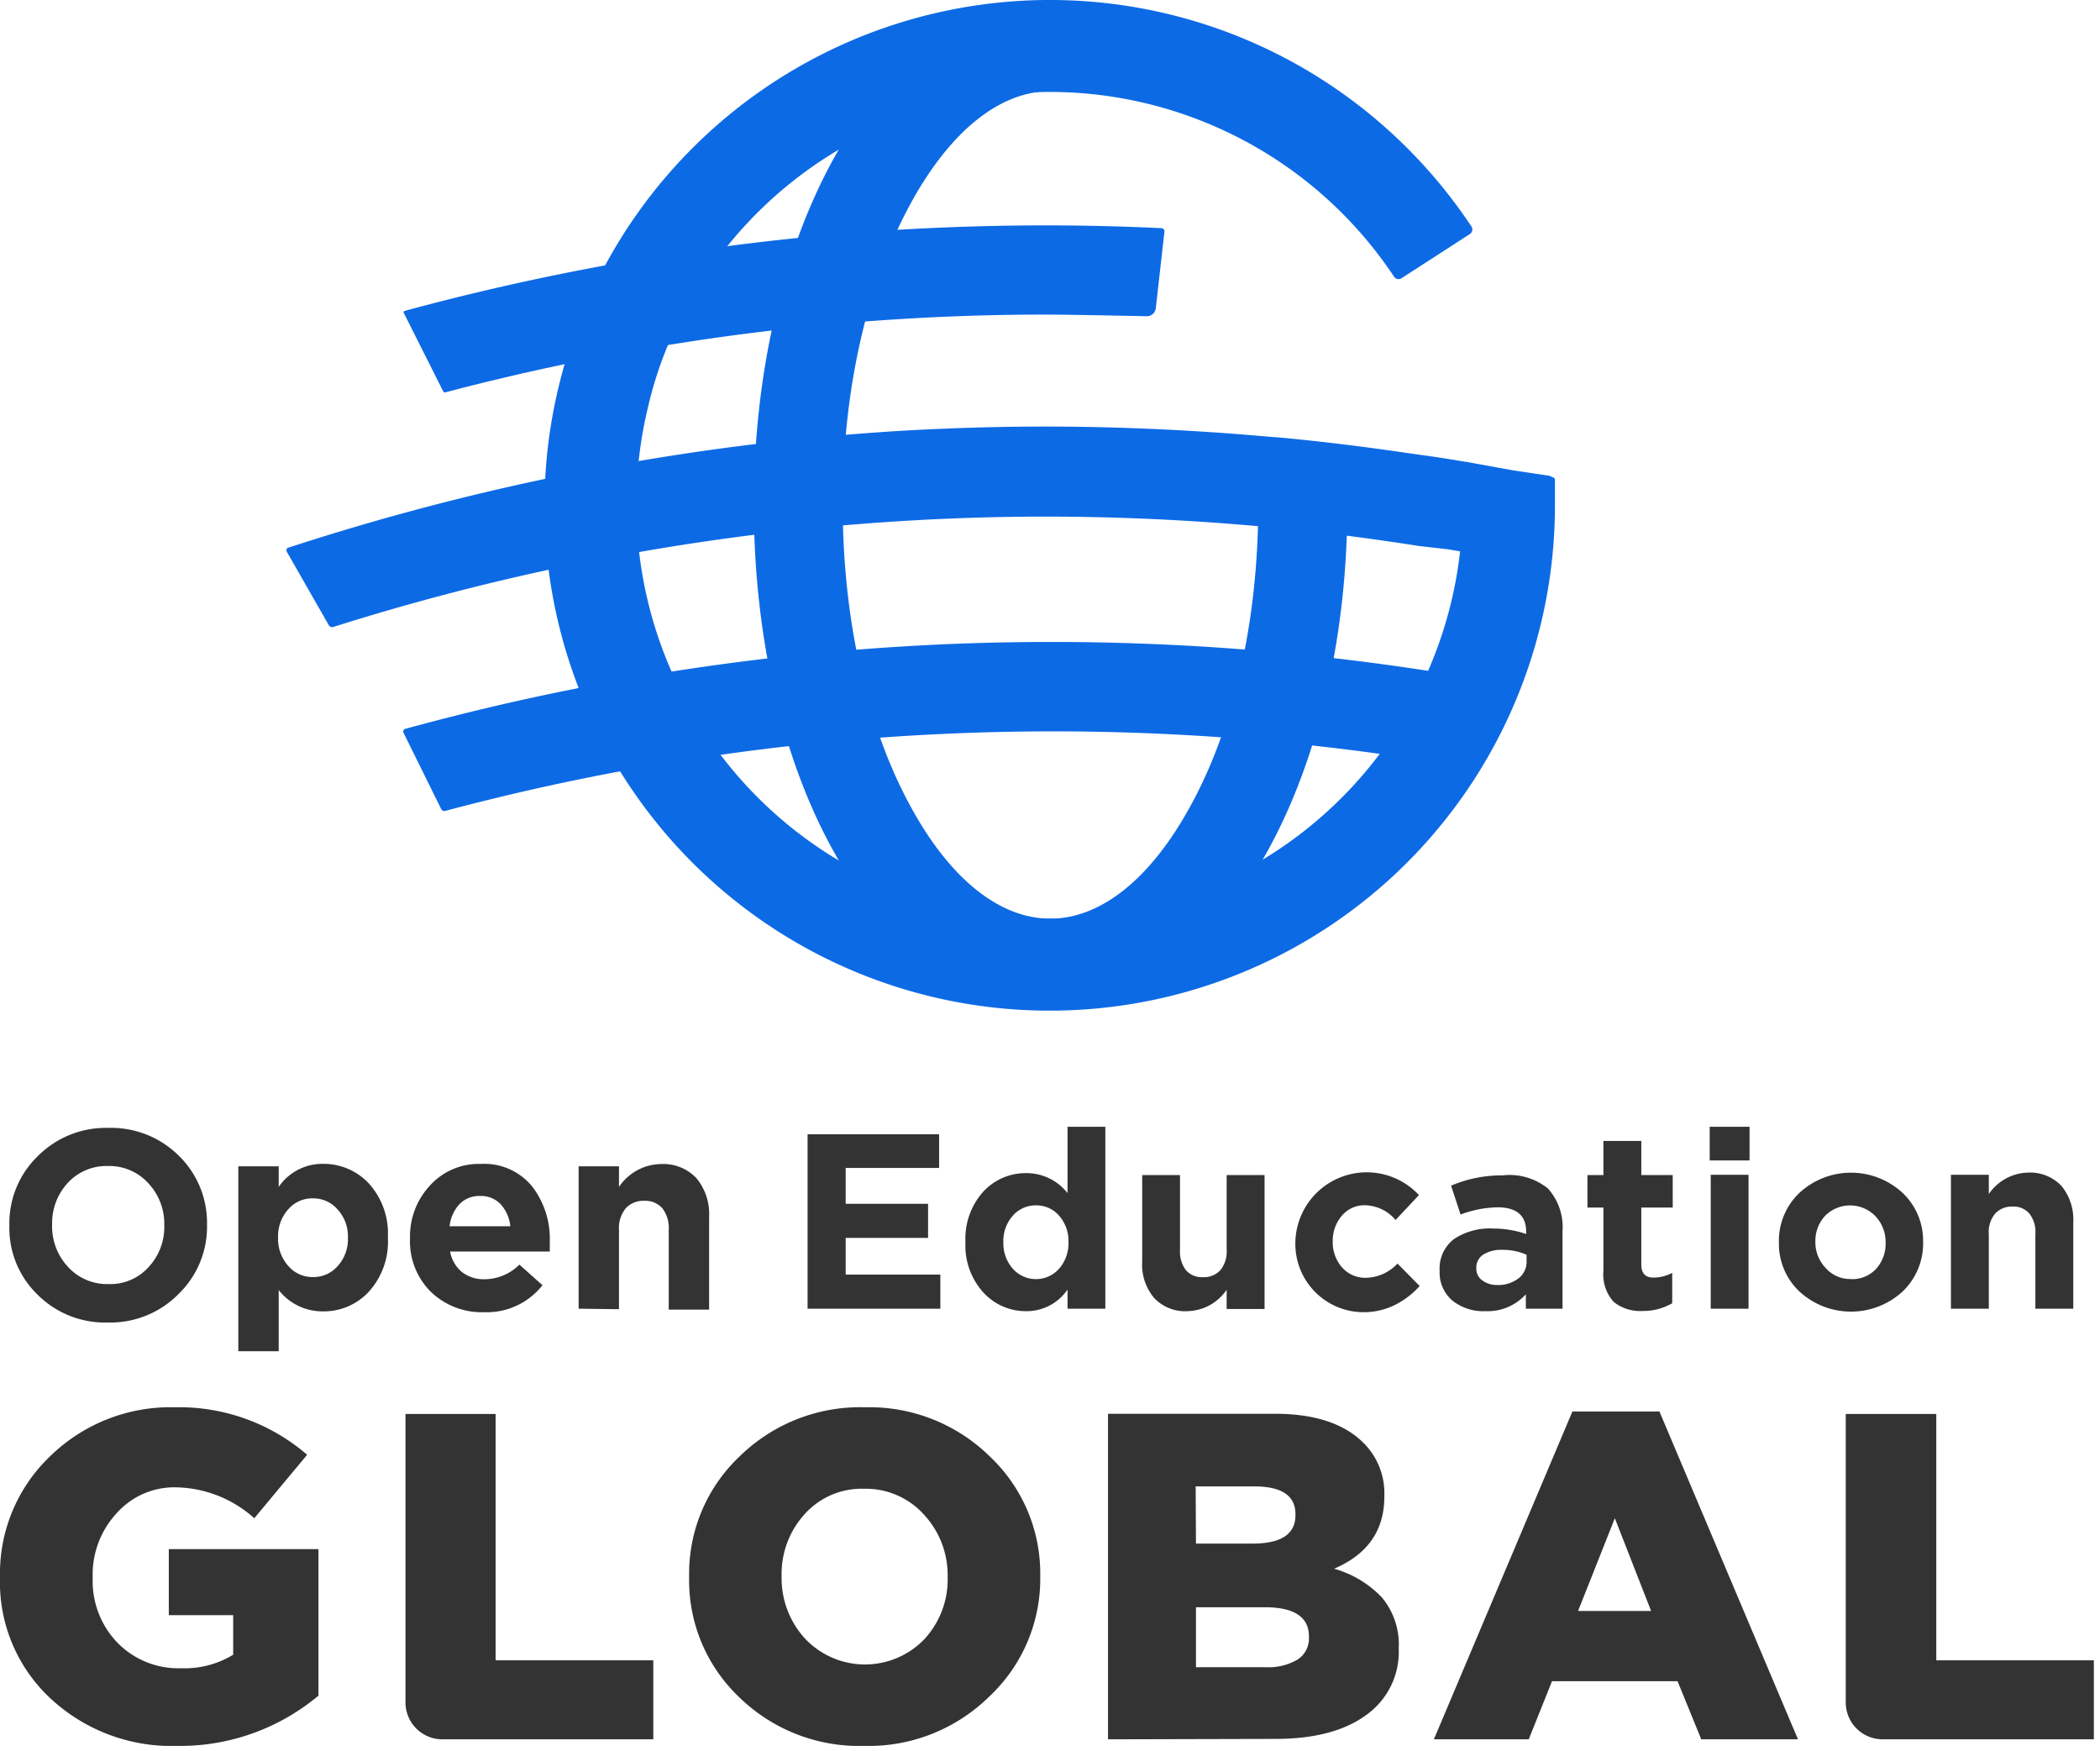 <svg xmlns="http://www.w3.org/2000/svg" xmlns:xlink="http://www.w3.org/1999/xlink" viewBox="0 0 136.61 113.88"><defs><style>.cls-1{fill:#0d6ae5;}.cls-2{fill:#333;}</style><symbol id="Icon" data-name="Icon" viewBox="0 0 123.16 98.11"><path class="cls-1" d="M58.37,14.89"/><path class="cls-1" d="M58.37,14.89"/><path class="cls-1" d="M89.93,18.43"/><path class="cls-1" d="M89.93,18.43"/><path class="cls-1" d="M74.18,97.86c-8.19,0-15.68-5.42-21.1-15.28-5-9-7.71-20.95-7.71-33.55s2.74-24.53,7.71-33.56C58.5,5.62,66,.19,74.18.19a4.33,4.33,0,0,1,0,8.66c-4.89,0-9.69,3.83-13.52,10.79C56.38,27.42,54,37.85,54,49s2.36,21.6,6.64,29.38c3.83,7,8.63,10.8,13.52,10.8s9.7-3.84,13.53-10.8C92,70.63,94.35,60.2,94.35,49A4.33,4.33,0,1,1,103,49c0,12.6-2.74,24.52-7.71,33.55C89.87,92.44,82.38,97.86,74.18,97.86Z"/><path class="cls-1" d="M11.35,71.13a.27.27,0,0,1,.16-.37,237.06,237.06,0,0,1,48.29-8c4.81-.3,9.69-.44,14.52-.44a240.17,240.17,0,0,1,36.83,2.85l4.28.66-1.34,8.56-4.28-.67A231.44,231.44,0,0,0,74.32,71c-4.65,0-9.36.15-14,.43a228.93,228.93,0,0,0-44.91,7.29.34.34,0,0,1-.4-.18Z"/><path class="cls-1" d="M0,53.53a.25.25,0,0,1,.13-.35c3.24-1.06,6.56-2.06,9.89-3h0l1.35-.37a237.77,237.77,0,0,1,48.52-8c4.55-.26,9.17-.4,13.76-.4,6.52,0,13.14.28,19.69.81l.82.07,1.89.16h.14c4.12.38,8.37.9,12.65,1.53l2.62.37v0c1,.15,2,.31,3,.48h.06l4.58.83,3.48.52a.7.7,0,0,1,.55.74l-.6,8.19-5.07-.94c-1.45-.28-3-.56-4.65-.84L109.91,53c-1.36-.22-2.79-.43-4.53-.67-1.5-.21-2.82-.38-4-.52l-2.91-.32A232.73,232.73,0,0,0,73.8,50.15,229.47,229.47,0,0,0,4.55,60.86a.38.38,0,0,1-.46-.18Z"/><path class="cls-1" d="M85.24,22.5a.31.31,0,0,0-.29-.35c-3.76-.18-7.55-.27-11.29-.27-4.6,0-9.26.14-13.83.4a238.24,238.24,0,0,0-48.36,7.9.14.14,0,0,0-.09.2L15.21,38a.18.18,0,0,0,.2.09,228.3,228.3,0,0,1,44.93-7.16c4.4-.26,8.88-.39,13.32-.39,2,0,7.14.1,9.86.16a.87.87,0,0,0,.88-.78Z"/><path class="cls-1" d="M78.22,97.94a49.05,49.05,0,0,1-38.8-83.57,49.07,49.07,0,0,1,58.52-8.2A49.31,49.31,0,0,1,115.06,22a.53.53,0,0,1-.16.72l-6.64,4.29a.52.52,0,0,1-.73-.16,40.17,40.17,0,0,0-67.69,1.24,37.13,37.13,0,0,0-4.76,11.49A40.21,40.21,0,0,0,83.55,88.08,37.18,37.18,0,0,0,95,83.32,40.19,40.19,0,0,0,114.2,49.05V46.37l6.57-.35,2.19.32a.24.24,0,0,1,.2.23v2.48A49.05,49.05,0,0,1,78.22,97.94Z"/></symbol><symbol id="Type_2" data-name="Type 2" viewBox="0 0 203.27 60.1"><path class="cls-2" d="M17.2,60.1A17.24,17.24,0,0,1,4.9,55.49,15.39,15.39,0,0,1,0,43.75v-.09A15.72,15.72,0,0,1,4.85,32,16.72,16.72,0,0,1,17,27.23a19,19,0,0,1,12.82,4.61L24.69,38a11.67,11.67,0,0,0-7.63-3,7.49,7.49,0,0,0-5.75,2.53A8.75,8.75,0,0,0,9,43.71v.09a8.62,8.62,0,0,0,2.42,6.3,8.26,8.26,0,0,0,6.16,2.46,9.06,9.06,0,0,0,5.06-1.31V47.41H16.39V41H30.92V55.22A20.92,20.92,0,0,1,17.2,60.1Z"/><path class="cls-2" d="M39.37,55.88v-28h8.75V51.79H63.43v7.67H43A3.58,3.58,0,0,1,39.37,55.88Z"/><path class="cls-2" d="M96.05,55.31A16.72,16.72,0,0,1,83.88,60.1a16.67,16.67,0,0,1-12.12-4.74,15.62,15.62,0,0,1-4.85-11.61v-.09A15.65,15.65,0,0,1,71.81,32,16.71,16.71,0,0,1,84,27.23,16.67,16.67,0,0,1,96.1,32,15.61,15.61,0,0,1,101,43.57v.09A15.65,15.65,0,0,1,96.05,55.31ZM78.17,49.69a8,8,0,0,0,11.58.05,8.52,8.52,0,0,0,2.26-6v-.09a8.61,8.61,0,0,0-2.3-6,7.59,7.59,0,0,0-5.83-2.51,7.42,7.42,0,0,0-5.75,2.46,8.59,8.59,0,0,0-2.24,6v.09A8.64,8.64,0,0,0,78.17,49.69Z"/><path class="cls-2" d="M107.58,59.46V27.86h16.21c3.85,0,6.73.95,8.62,2.85a6.89,6.89,0,0,1,2,5.1v.09q0,4.92-4.88,7a10.19,10.19,0,0,1,4.67,2.82,7.16,7.16,0,0,1,1.61,4.9v.09a7.52,7.52,0,0,1-3.16,6.39q-3.16,2.32-8.81,2.32Zm8.54-19h5.5q4.16,0,4.16-2.76v-.09c0-1.8-1.33-2.7-4-2.7h-5.69Zm0,12h6.77a5.56,5.56,0,0,0,3.09-.74,2.43,2.43,0,0,0,1.11-2.15v-.09q0-2.84-4.29-2.84h-6.68Z"/><path class="cls-2" d="M139.22,59.46l13.45-31.82h8.45l13.45,31.82h-9.39l-2.3-5.64H150.69l-2.26,5.64Zm14-12.46h7.09l-3.52-9Z"/><path class="cls-2" d="M179.21,55.88v-28H188V51.79h15.3v7.67H182.79A3.58,3.58,0,0,1,179.21,55.88Z"/><path class="cls-2" d="M17.35,16.22A9.29,9.29,0,0,1,10.48,19a9.26,9.26,0,0,1-6.85-2.72A9,9,0,0,1,.91,9.59V9.54A9.06,9.06,0,0,1,3.66,2.86,9.32,9.32,0,0,1,10.53.11a9.32,9.32,0,0,1,6.85,2.72A9.09,9.09,0,0,1,20.1,9.49v0A9.09,9.09,0,0,1,17.35,16.22ZM6.61,13.61a5.12,5.12,0,0,0,3.92,1.66,5,5,0,0,0,3.89-1.64,5.69,5.69,0,0,0,1.53-4V9.54A5.75,5.75,0,0,0,14.4,5.48a5.12,5.12,0,0,0-3.92-1.67,5.1,5.1,0,0,0-3.9,1.64,5.75,5.75,0,0,0-1.52,4v0A5.77,5.77,0,0,0,6.61,13.61Z"/><path class="cls-2" d="M23.14,21.79V3.84h3.92v2a5.13,5.13,0,0,1,4.31-2.24A6,6,0,0,1,35.81,5.5a7.22,7.22,0,0,1,1.85,5.22v0A7.24,7.24,0,0,1,35.82,16a5.94,5.94,0,0,1-4.45,1.92,5.39,5.39,0,0,1-4.31-2.07v5.94ZM28,13.52a3.09,3.09,0,0,0,2.38,1.07,3.12,3.12,0,0,0,2.4-1.06,3.85,3.85,0,0,0,1-2.76v0a3.85,3.85,0,0,0-1-2.74,3.11,3.11,0,0,0-2.4-1.08A3.07,3.07,0,0,0,28,8a3.89,3.89,0,0,0-1,2.74v0A3.92,3.92,0,0,0,28,13.52Z"/><path class="cls-2" d="M47,18a7.12,7.12,0,0,1-5.19-2,6.89,6.89,0,0,1-2-5.14v-.06a7.22,7.22,0,0,1,1.94-5.1,6.36,6.36,0,0,1,4.9-2.09,6,6,0,0,1,5,2.16,8.33,8.33,0,0,1,1.73,5.34c0,.21,0,.55,0,1H43.7a3.38,3.38,0,0,0,1.16,2,3.46,3.46,0,0,0,2.22.69,4.79,4.79,0,0,0,3.35-1.42l2.24,2A6.87,6.87,0,0,1,47,18ZM43.65,9.66h5.9a3.74,3.74,0,0,0-.94-2.14,2.61,2.61,0,0,0-2-.8,2.68,2.68,0,0,0-2,.79A3.81,3.81,0,0,0,43.65,9.66Z"/><path class="cls-2" d="M56.18,17.66V3.84H60.1v2a5,5,0,0,1,4.05-2.22,4.44,4.44,0,0,1,3.46,1.36,5.45,5.45,0,0,1,1.24,3.77v9H64.93V10a3.14,3.14,0,0,0-.62-2.09,2.21,2.21,0,0,0-1.76-.72,2.31,2.31,0,0,0-1.79.72A3,3,0,0,0,60.1,10v7.71Z"/><path class="cls-2" d="M78.41,17.66V.73H91.18V4H82.11V7.48h8v3.31h-8v3.56H91.3v3.31Z"/><path class="cls-2" d="M99.65,17.9a5.57,5.57,0,0,1-4.16-1.8,6.75,6.75,0,0,1-1.75-4.9v0a6.82,6.82,0,0,1,1.73-4.9,5.6,5.6,0,0,1,4.18-1.8,5.07,5.07,0,0,1,4,1.94V0h3.67V17.66h-3.67V15.8A4.8,4.8,0,0,1,99.65,17.9Zm-1.31-4.12a3,3,0,0,0,4.49,0,3.73,3.73,0,0,0,.91-2.58v0a3.7,3.7,0,0,0-.91-2.57,2.91,2.91,0,0,0-2.24-1,2.94,2.94,0,0,0-2.25,1,3.7,3.7,0,0,0-.92,2.59v0A3.69,3.69,0,0,0,98.34,13.78Z"/><path class="cls-2" d="M115.3,17.9a4.12,4.12,0,0,1-3.24-1.28,5,5,0,0,1-1.16-3.53V4.69h3.67v7.24a3,3,0,0,0,.58,2,2.06,2.06,0,0,0,1.65.67,2.16,2.16,0,0,0,1.68-.67,2.83,2.83,0,0,0,.62-2V4.69h3.68v13H119.1V15.82A4.73,4.73,0,0,1,115.3,17.9Z"/><path class="cls-2" d="M132.52,18a6.63,6.63,0,0,1-6.75-6.7V11.2a6.93,6.93,0,0,1,12-4.57L135.5,9.05a4,4,0,0,0-2.95-1.43,2.84,2.84,0,0,0-2.25,1,3.68,3.68,0,0,0-.9,2.49v0a3.67,3.67,0,0,0,.91,2.55,3,3,0,0,0,2.38,1,4.34,4.34,0,0,0,3-1.38l2.15,2.18a8.19,8.19,0,0,1-2.27,1.77A6.82,6.82,0,0,1,132.52,18Z"/><path class="cls-2" d="M144.23,17.9a4.84,4.84,0,0,1-3.18-1,3.57,3.57,0,0,1-1.27-2.92v0a3.59,3.59,0,0,1,1.42-3.1,6.31,6.31,0,0,1,3.81-1,9.85,9.85,0,0,1,3.17.53v-.22q0-2.37-2.79-2.37a10.64,10.64,0,0,0-3.58.7l-.92-2.8a12.46,12.46,0,0,1,5-1A5.91,5.91,0,0,1,150.3,6a5.6,5.6,0,0,1,1.41,4.14v7.52h-3.56v-1.4A5,5,0,0,1,144.23,17.9Zm1.11-2.54a3.24,3.24,0,0,0,2.09-.64,2,2,0,0,0,.79-1.63v-.66a5.5,5.5,0,0,0-2.34-.48,3.3,3.3,0,0,0-1.87.46,1.51,1.51,0,0,0-.67,1.33v0a1.37,1.37,0,0,0,.55,1.15A2.35,2.35,0,0,0,145.34,15.36Z"/><path class="cls-2" d="M159.47,17.88a4.06,4.06,0,0,1-2.79-.88,3.94,3.94,0,0,1-1-3V7.84h-1.55V4.69h1.55V1.38h3.68V4.69h3.05V7.84h-3.05v5.54c0,.84.39,1.26,1.18,1.26a3.84,3.84,0,0,0,1.82-.46v2.95A5.58,5.58,0,0,1,159.47,17.88Z"/><path class="cls-2" d="M166,3.27V0h3.87V3.27Zm.1,14.39v-13h3.67v13Z"/><path class="cls-2" d="M184.72,16a7.4,7.4,0,0,1-10,0,6.37,6.37,0,0,1-2-4.75V11.2a6.41,6.41,0,0,1,2-4.79,7.38,7.38,0,0,1,10,0,6.39,6.39,0,0,1,2,4.75v0A6.44,6.44,0,0,1,184.72,16Zm-5-1.21a3.15,3.15,0,0,0,2.44-1,3.64,3.64,0,0,0,.92-2.52V11.2a3.63,3.63,0,0,0-1-2.53,3.42,3.42,0,0,0-4.9,0,3.6,3.6,0,0,0-.92,2.51v0a3.61,3.61,0,0,0,1,2.53A3.18,3.18,0,0,0,179.75,14.78Z"/><path class="cls-2" d="M189.42,17.66v-13h3.68V6.53a4.75,4.75,0,0,1,3.8-2.08,4.18,4.18,0,0,1,3.24,1.28,5.12,5.12,0,0,1,1.16,3.54v8.39h-3.68V10.43a2.9,2.9,0,0,0-.58-2,2,2,0,0,0-1.64-.68,2.16,2.16,0,0,0-1.68.68,2.76,2.76,0,0,0-.62,2v7.23Z"/></symbol><symbol id="Type" data-name="Type" viewBox="0 0 203.72 60.39"><use width="203.27" height="60.1" xlink:href="#Type_2"/></symbol></defs><title>oeg-mainV-RGB</title><g id="Layer_2" data-name="Layer 2"><g id="Layer_1-2" data-name="Layer 1"><use width="123.16" height="98.1" transform="translate(18.64) scale(0.67)" xlink:href="#Icon"/><use width="203.72" height="60.39" transform="translate(0 73.28) scale(0.67 0.67)" xlink:href="#Type"/></g></g></svg>